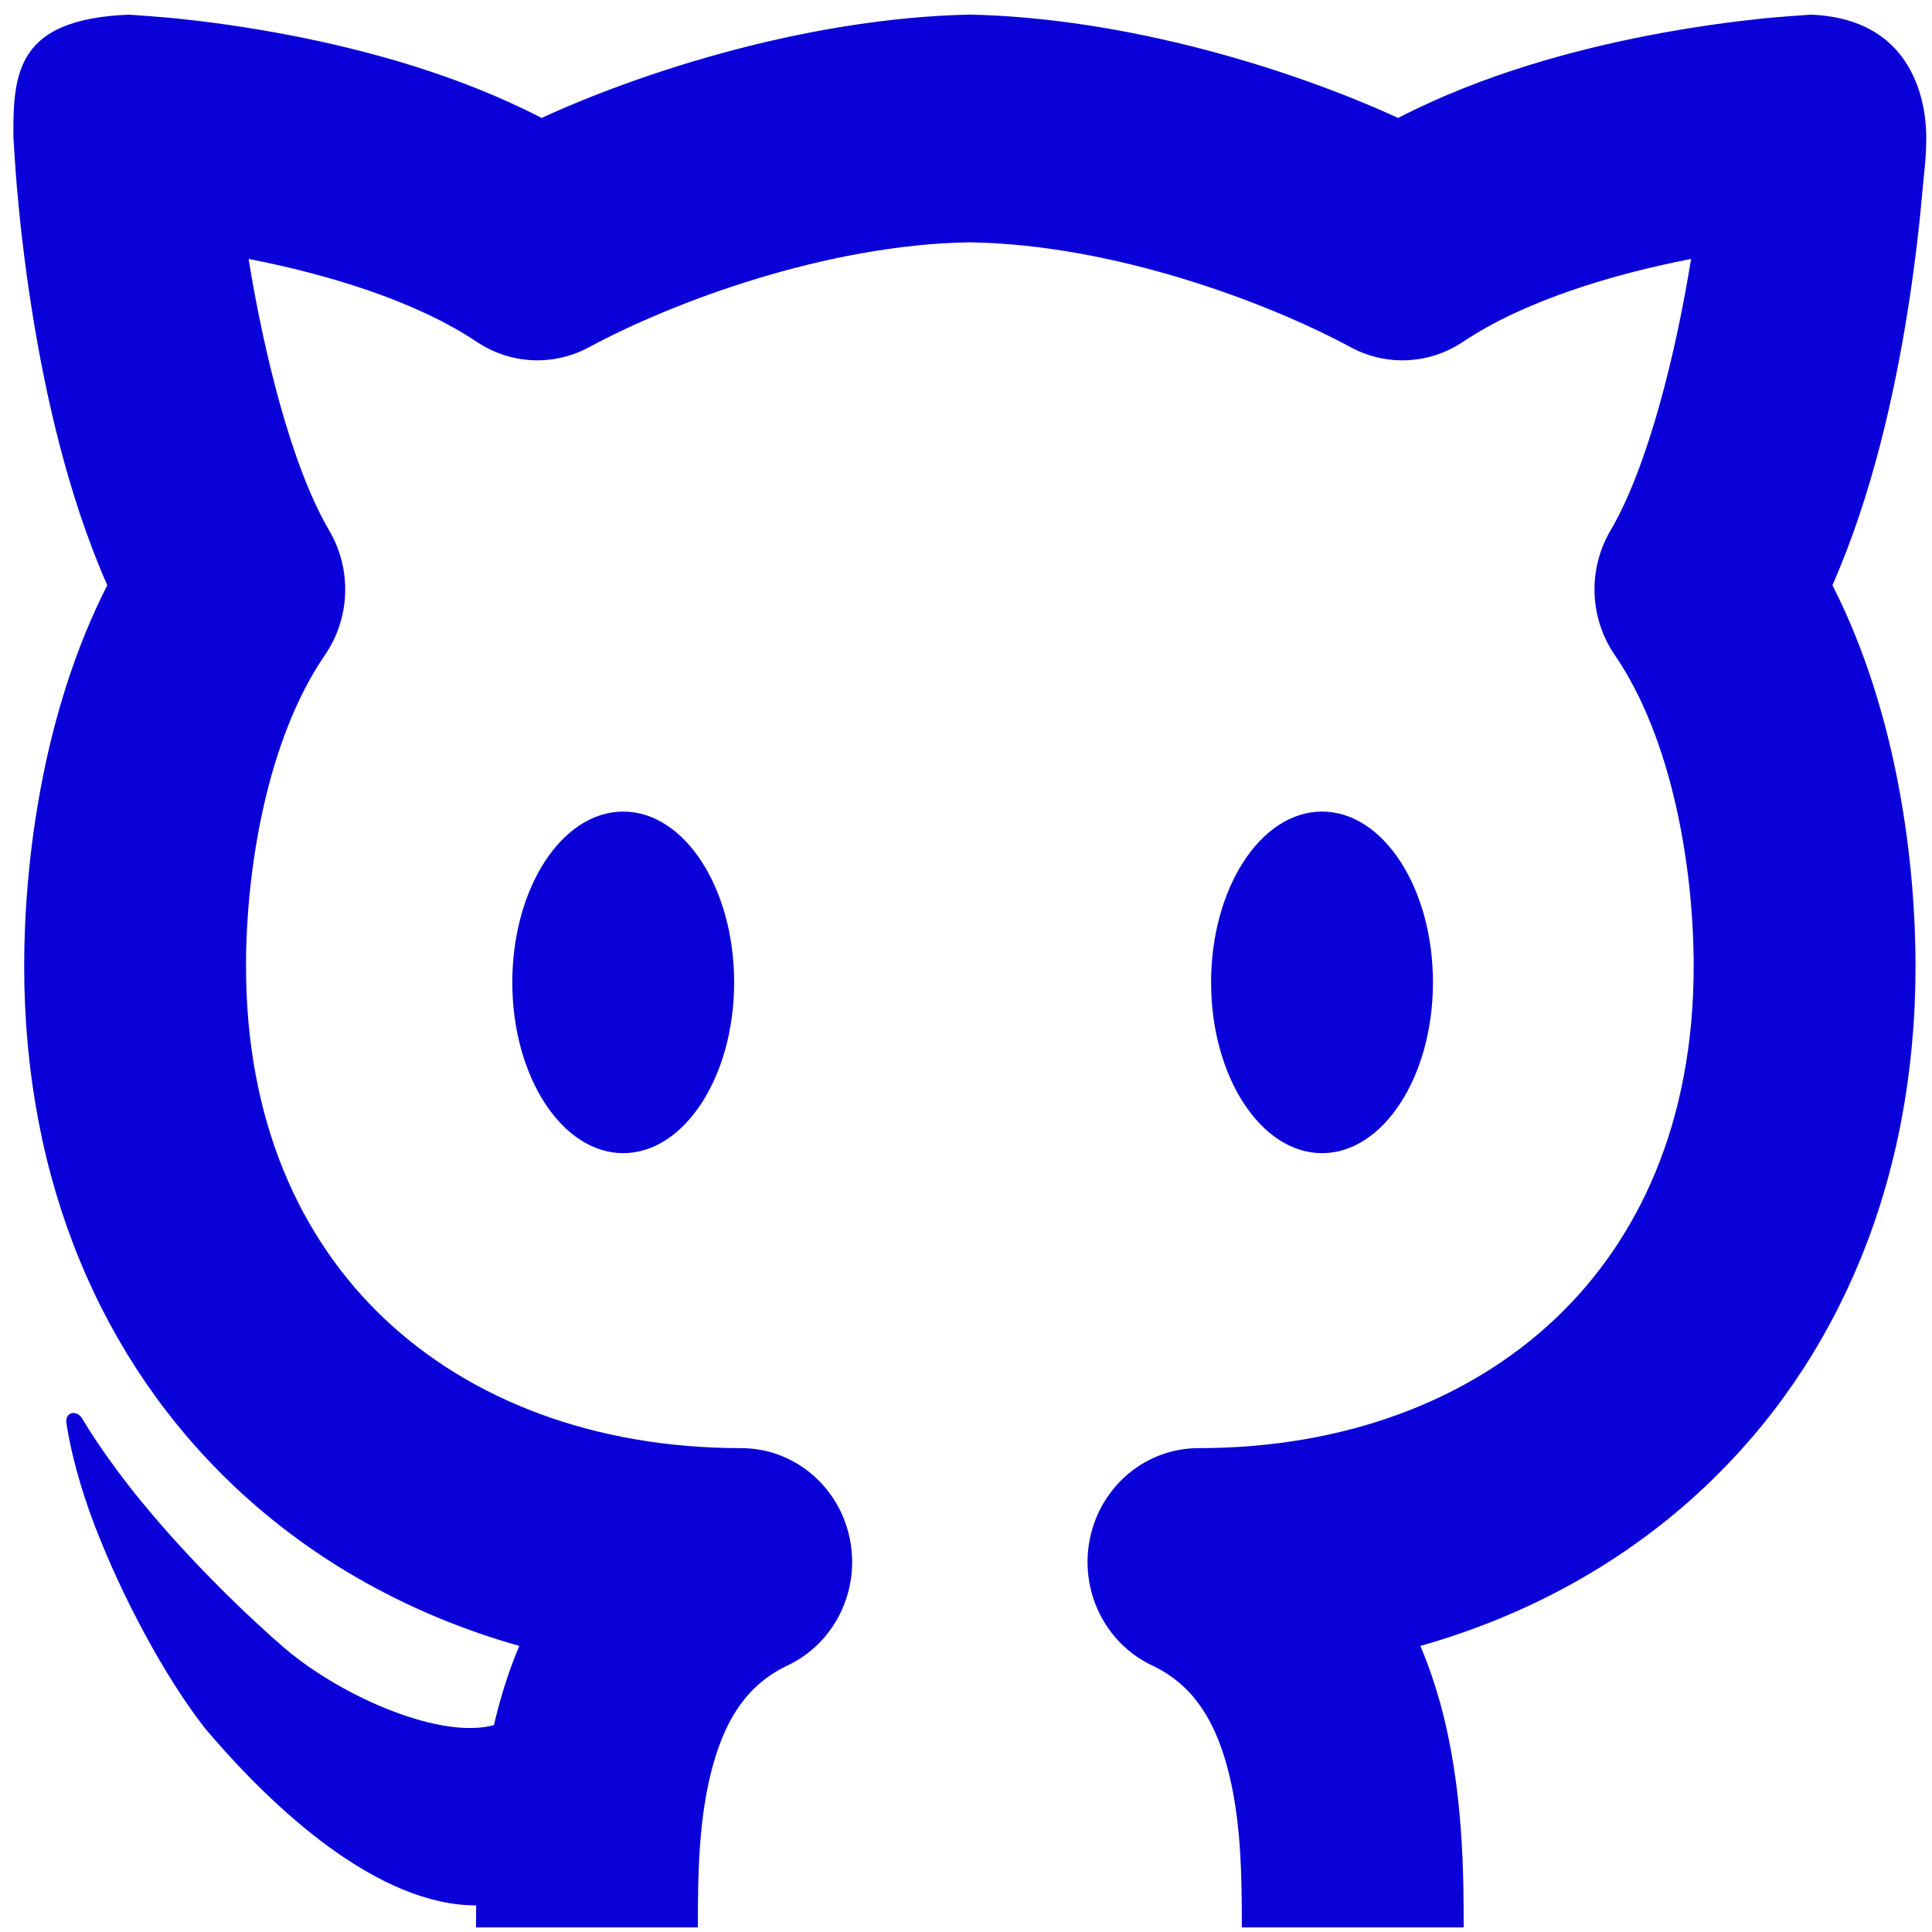 <svg width="101" height="101" viewBox="0 0 101 101" fill="none" xmlns="http://www.w3.org/2000/svg">
<path d="M38.379 51.358C38.379 56.288 35.772 60.284 32.58 60.284C29.389 60.284 26.782 56.288 26.782 51.358C26.782 46.427 29.377 42.427 32.58 42.427C35.784 42.427 38.379 46.425 38.379 51.358Z" fill="#0A00D8"/>
<path d="M69.112 60.284C72.303 60.284 74.911 56.288 74.911 51.358C74.911 46.425 72.316 42.427 69.112 42.427C65.908 42.427 63.313 46.427 63.313 51.358C63.313 56.288 65.921 60.284 69.112 60.284Z" fill="#0A00D8"/>
<path d="M94.666 0.766C94.516 0.774 94.867 0.751 94.666 0.766C100.46 0.996 100.7 6.062 100.7 7.18C100.7 8.297 100.594 8.918 100.521 9.761C100.377 11.445 100.126 13.784 99.701 16.426C99.039 20.539 97.885 25.853 95.795 30.593C99.249 37.374 100.139 45.272 100.139 50.504C100.139 61.742 96.09 71.164 89.116 77.739C84.94 81.676 79.86 84.458 74.254 86.044C74.676 87.043 75.016 88.046 75.288 89.029C76.519 93.472 76.518 98.167 76.517 100.761H64.92C64.92 98.032 64.889 95.013 64.133 92.287C63.424 89.729 62.25 88.022 60.223 87.062C57.751 85.891 56.405 83.111 56.989 80.38C57.574 77.65 59.93 75.705 62.653 75.705C70.356 75.705 76.808 73.179 81.272 68.971C85.677 64.817 88.541 58.663 88.541 50.504C88.541 45.419 87.44 38.65 84.414 34.24C83.089 32.309 83.002 29.758 84.191 27.736C86.194 24.33 87.642 18.281 88.405 13.537C84.303 14.333 79.704 15.715 76.476 17.872C74.715 19.05 72.471 19.157 70.611 18.152C66.303 15.825 58.255 12.782 50.701 12.668C43.147 12.782 35.1 15.825 30.791 18.152C28.932 19.157 26.688 19.05 24.927 17.872C21.699 15.715 17.099 14.333 12.997 13.537C13.761 18.281 15.209 24.33 17.212 27.736C18.401 29.758 18.313 32.309 16.989 34.24C13.963 38.65 12.861 45.419 12.861 50.504C12.861 58.663 15.726 64.817 20.131 68.971C24.595 73.179 31.046 75.705 38.749 75.705C41.473 75.705 43.829 77.65 44.413 80.38C44.997 83.111 43.652 85.891 41.179 87.062C39.152 88.022 37.978 89.729 37.269 92.287C36.514 95.013 36.482 98.032 36.482 100.761H24.885L24.885 100.733C24.885 100.288 24.885 100.18 24.892 99.61C19.804 99.61 14.373 94.684 10.701 90.33C8.617 87.664 6.369 83.464 4.932 79.706C4.215 77.834 3.664 75.778 3.469 74.369C3.408 73.81 4.016 73.684 4.301 74.165C5.136 75.559 6.241 77.089 7.375 78.474C9.889 81.545 12.841 84.402 14.912 86.193C17.986 88.778 23.088 90.941 25.822 90.184C25.91 89.799 26.008 89.414 26.115 89.029C26.387 88.046 26.727 87.043 27.148 86.044C21.542 84.458 16.462 81.676 12.286 77.739C5.313 71.164 1.264 61.742 1.264 50.504C1.264 45.272 2.154 37.374 5.608 30.593C3.518 25.853 2.363 20.539 1.702 16.426C1.276 13.784 1.026 11.445 0.881 9.761C0.809 8.918 0.731 7.663 0.702 7.18C0.666 3.698 0.954 0.996 6.748 0.766C7.181 0.797 8.518 0.891 9.27 0.969C10.77 1.125 12.857 1.395 15.233 1.855C18.992 2.585 23.864 3.862 28.313 6.166C33.835 3.633 42.434 0.941 50.701 0.763C58.968 0.941 67.568 3.633 73.09 6.166C77.539 3.862 82.41 2.585 86.17 1.855C88.546 1.395 90.632 1.125 92.132 0.969C92.885 0.891 94.233 0.796 94.666 0.766Z" fill="#0A00D8"/>
</svg>
